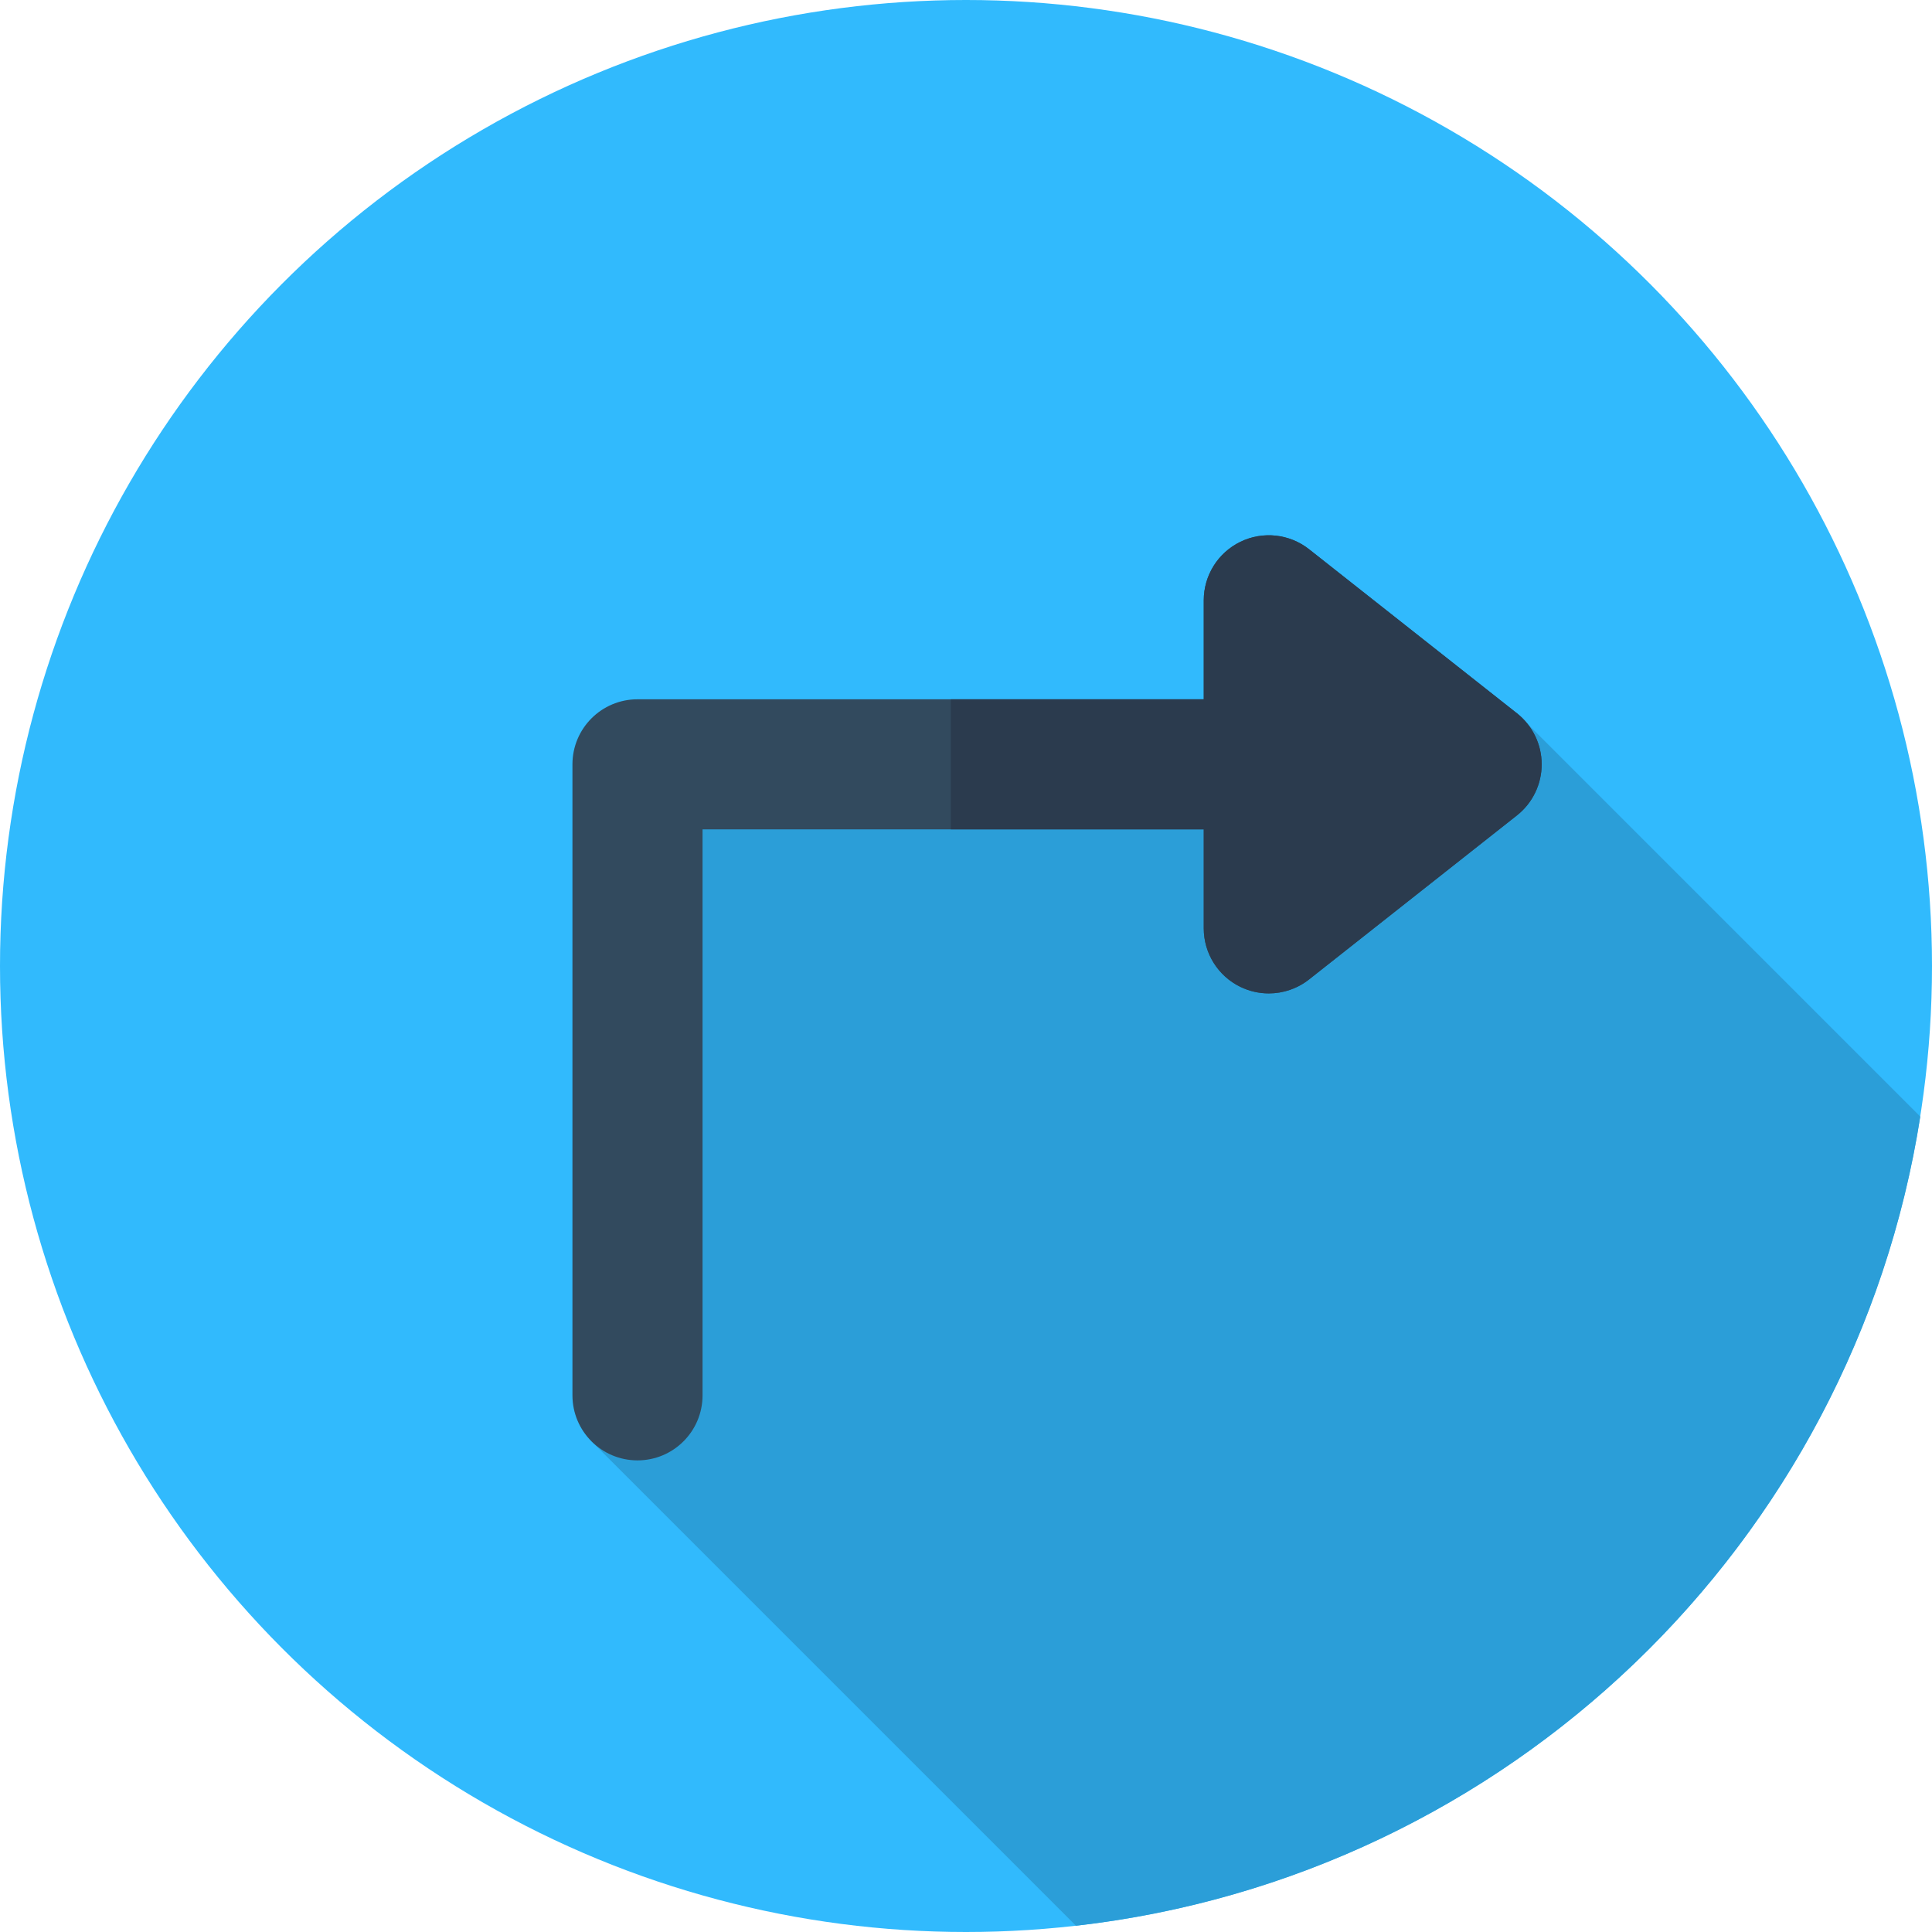 <?xml version="1.0" encoding="iso-8859-1"?>
<!-- Uploaded to: SVG Repo, www.svgrepo.com, Generator: SVG Repo Mixer Tools -->
<svg height="800px" width="800px" version="1.1" id="Layer_1" xmlns="http://www.w3.org/2000/svg" xmlns:xlink="http://www.w3.org/1999/xlink" 
	 viewBox="0 0 512 512" xml:space="preserve">
<circle style="fill:#31BAFD;" cx="256" cy="256" r="256"/>
<path style="fill:#2B9ED8;" d="M508.897,295.917L402.006,189.026l-208.067,4.913h-31.03l-6.292,187.88L285.137,510.34
	C399.62,497.366,491.205,408.902,508.897,295.917z"/>
<path style="fill:#324A5E;" d="M402.006,189.026l-55.082-43.467c-5.186-4.093-12.254-4.861-18.199-1.979
	c-5.944,2.881-9.719,8.907-9.719,15.513v26.226H168.943c-9.521,0-17.239,7.718-17.239,17.239v167.219
	c0,9.521,7.718,17.239,17.239,17.239c9.521,0,17.239-7.718,17.239-17.239v-149.98h132.824v26.228c0,6.606,3.775,12.631,9.719,15.513
	c2.389,1.158,4.96,1.726,7.516,1.726c3.806,0,7.58-1.258,10.681-3.706l55.082-43.467c4.143-3.269,6.559-8.256,6.559-13.533
	S406.149,192.295,402.006,189.026z"/>
<path style="fill:#2B3B4E;" d="M402.006,189.026l-55.082-43.467c-5.186-4.093-12.254-4.861-18.199-1.979
	c-5.944,2.881-9.719,8.907-9.719,15.513v26.226h-67.027v34.478h67.027v26.228c0,6.606,3.775,12.631,9.719,15.513
	c2.389,1.158,4.96,1.726,7.516,1.726c3.806,0,7.58-1.258,10.681-3.706l55.082-43.467c4.143-3.269,6.559-8.256,6.559-13.533
	S406.149,192.295,402.006,189.026z"/>
</svg>